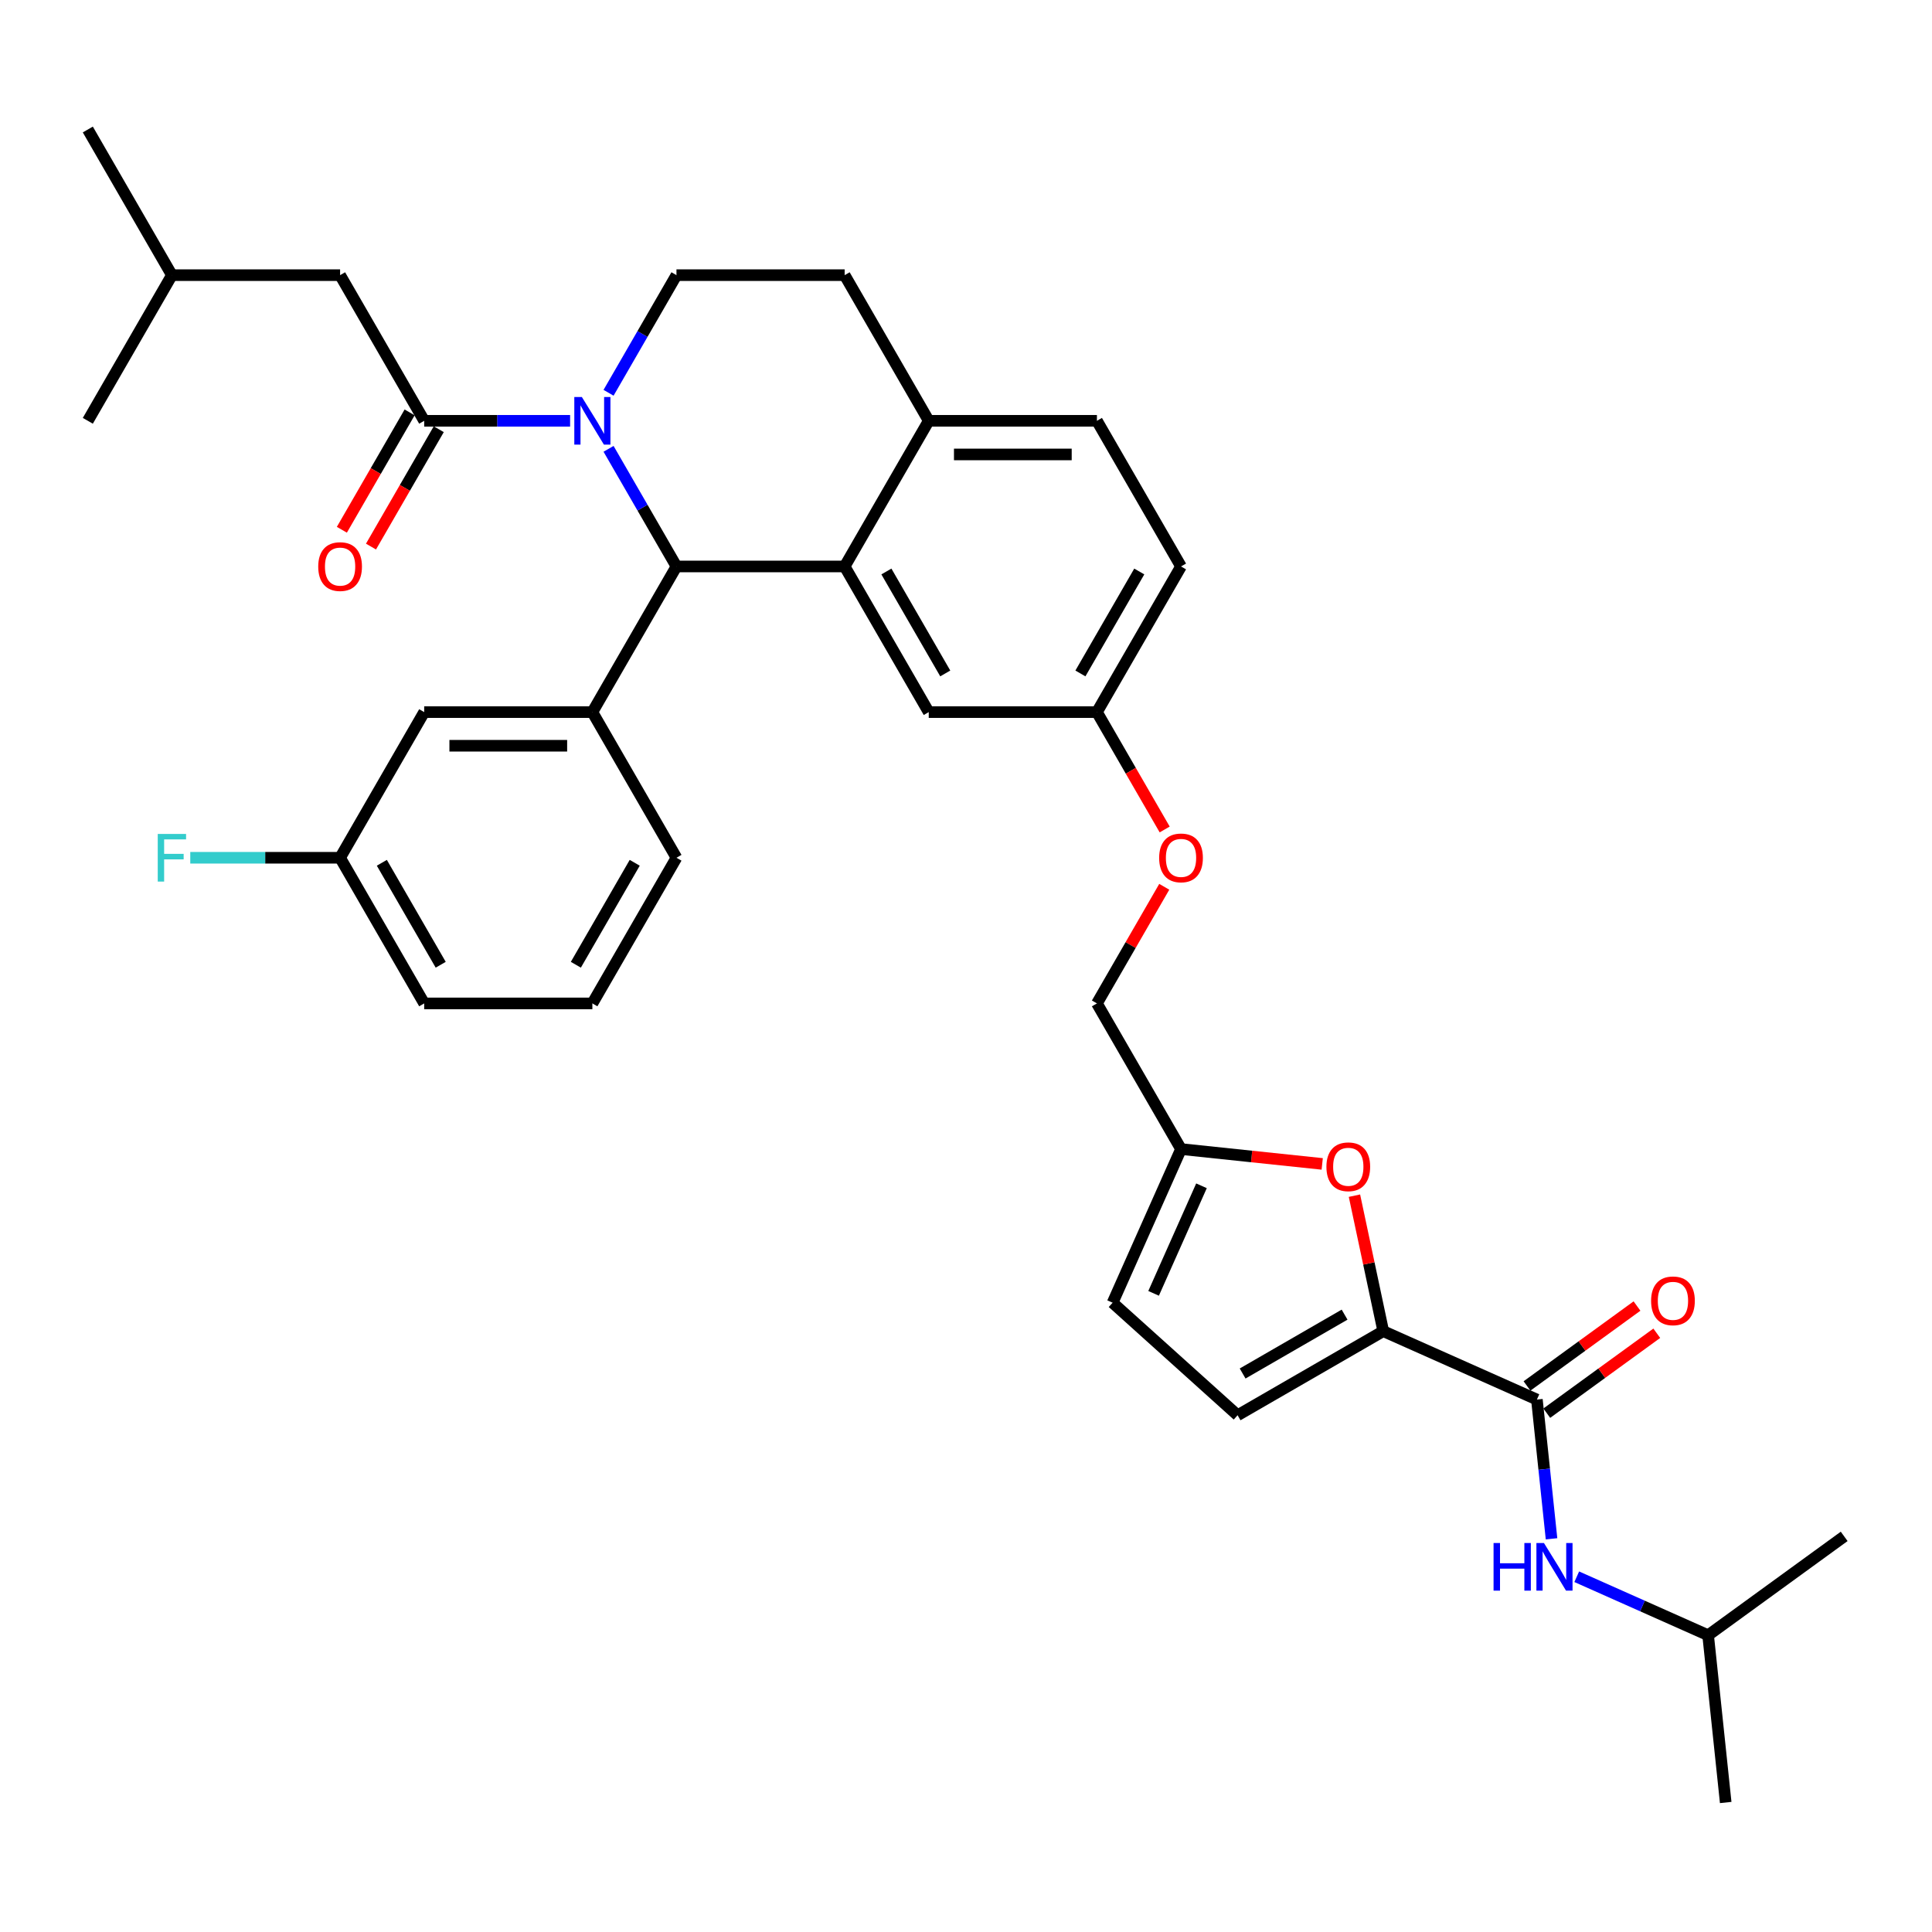 <?xml version='1.0' encoding='iso-8859-1'?>
<svg version='1.1' baseProfile='full'
              xmlns='http://www.w3.org/2000/svg'
                      xmlns:rdkit='http://www.rdkit.org/xml'
                      xmlns:xlink='http://www.w3.org/1999/xlink'
                  xml:space='preserve'
width='1000px' height='1000px' viewBox='0 0 1000 1000'>
<!-- END OF HEADER -->
<rect style='opacity:1.0;fill:#FFFFFF;stroke:none' width='1000' height='1000' x='0' y='0'> </rect>
<path class='bond-0' d='M 884.119,846.394 L 850.119,831.257' style='fill:none;fill-rule:evenodd;stroke:#000000;stroke-width:6px;stroke-linecap:butt;stroke-linejoin:miter;stroke-opacity:1' />
<path class='bond-0' d='M 850.119,831.257 L 816.119,816.119' style='fill:none;fill-rule:evenodd;stroke:#0000FF;stroke-width:6px;stroke-linecap:butt;stroke-linejoin:miter;stroke-opacity:1' />
<path class='bond-1' d='M 884.119,846.394 L 893.218,932.97' style='fill:none;fill-rule:evenodd;stroke:#000000;stroke-width:6px;stroke-linecap:butt;stroke-linejoin:miter;stroke-opacity:1' />
<path class='bond-2' d='M 884.119,846.394 L 954.545,795.227' style='fill:none;fill-rule:evenodd;stroke:#000000;stroke-width:6px;stroke-linecap:butt;stroke-linejoin:miter;stroke-opacity:1' />
<path class='bond-3' d='M 795.493,724.412 L 799.281,760.448' style='fill:none;fill-rule:evenodd;stroke:#000000;stroke-width:6px;stroke-linecap:butt;stroke-linejoin:miter;stroke-opacity:1' />
<path class='bond-3' d='M 799.281,760.448 L 803.069,796.484' style='fill:none;fill-rule:evenodd;stroke:#0000FF;stroke-width:6px;stroke-linecap:butt;stroke-linejoin:miter;stroke-opacity:1' />
<path class='bond-4' d='M 800.61,731.455 L 829.077,710.772' style='fill:none;fill-rule:evenodd;stroke:#000000;stroke-width:6px;stroke-linecap:butt;stroke-linejoin:miter;stroke-opacity:1' />
<path class='bond-4' d='M 829.077,710.772 L 857.544,690.09' style='fill:none;fill-rule:evenodd;stroke:#FF0000;stroke-width:6px;stroke-linecap:butt;stroke-linejoin:miter;stroke-opacity:1' />
<path class='bond-4' d='M 790.377,717.369 L 818.843,696.687' style='fill:none;fill-rule:evenodd;stroke:#000000;stroke-width:6px;stroke-linecap:butt;stroke-linejoin:miter;stroke-opacity:1' />
<path class='bond-4' d='M 818.843,696.687 L 847.31,676.005' style='fill:none;fill-rule:evenodd;stroke:#FF0000;stroke-width:6px;stroke-linecap:butt;stroke-linejoin:miter;stroke-opacity:1' />
<path class='bond-5' d='M 795.493,724.412 L 715.967,689.005' style='fill:none;fill-rule:evenodd;stroke:#000000;stroke-width:6px;stroke-linecap:butt;stroke-linejoin:miter;stroke-opacity:1' />
<path class='bond-6' d='M 611.293,293.198 L 567.767,368.588' style='fill:none;fill-rule:evenodd;stroke:#000000;stroke-width:6px;stroke-linecap:butt;stroke-linejoin:miter;stroke-opacity:1' />
<path class='bond-6' d='M 589.686,295.801 L 559.218,348.574' style='fill:none;fill-rule:evenodd;stroke:#000000;stroke-width:6px;stroke-linecap:butt;stroke-linejoin:miter;stroke-opacity:1' />
<path class='bond-7' d='M 611.293,293.198 L 567.767,217.809' style='fill:none;fill-rule:evenodd;stroke:#000000;stroke-width:6px;stroke-linecap:butt;stroke-linejoin:miter;stroke-opacity:1' />
<path class='bond-8' d='M 567.767,368.588 L 480.715,368.588' style='fill:none;fill-rule:evenodd;stroke:#000000;stroke-width:6px;stroke-linecap:butt;stroke-linejoin:miter;stroke-opacity:1' />
<path class='bond-9' d='M 567.767,368.588 L 585.303,398.961' style='fill:none;fill-rule:evenodd;stroke:#000000;stroke-width:6px;stroke-linecap:butt;stroke-linejoin:miter;stroke-opacity:1' />
<path class='bond-9' d='M 585.303,398.961 L 602.839,429.335' style='fill:none;fill-rule:evenodd;stroke:#FF0000;stroke-width:6px;stroke-linecap:butt;stroke-linejoin:miter;stroke-opacity:1' />
<path class='bond-10' d='M 480.715,368.588 L 437.189,293.198' style='fill:none;fill-rule:evenodd;stroke:#000000;stroke-width:6px;stroke-linecap:butt;stroke-linejoin:miter;stroke-opacity:1' />
<path class='bond-10' d='M 489.264,348.574 L 458.796,295.801' style='fill:none;fill-rule:evenodd;stroke:#000000;stroke-width:6px;stroke-linecap:butt;stroke-linejoin:miter;stroke-opacity:1' />
<path class='bond-11' d='M 567.767,217.809 L 480.715,217.809' style='fill:none;fill-rule:evenodd;stroke:#000000;stroke-width:6px;stroke-linecap:butt;stroke-linejoin:miter;stroke-opacity:1' />
<path class='bond-11' d='M 554.709,235.219 L 493.773,235.219' style='fill:none;fill-rule:evenodd;stroke:#000000;stroke-width:6px;stroke-linecap:butt;stroke-linejoin:miter;stroke-opacity:1' />
<path class='bond-12' d='M 480.715,217.809 L 437.189,293.198' style='fill:none;fill-rule:evenodd;stroke:#000000;stroke-width:6px;stroke-linecap:butt;stroke-linejoin:miter;stroke-opacity:1' />
<path class='bond-13' d='M 480.715,217.809 L 437.189,142.42' style='fill:none;fill-rule:evenodd;stroke:#000000;stroke-width:6px;stroke-linecap:butt;stroke-linejoin:miter;stroke-opacity:1' />
<path class='bond-14' d='M 437.189,293.198 L 350.137,293.198' style='fill:none;fill-rule:evenodd;stroke:#000000;stroke-width:6px;stroke-linecap:butt;stroke-linejoin:miter;stroke-opacity:1' />
<path class='bond-15' d='M 350.137,293.198 L 306.611,368.588' style='fill:none;fill-rule:evenodd;stroke:#000000;stroke-width:6px;stroke-linecap:butt;stroke-linejoin:miter;stroke-opacity:1' />
<path class='bond-16' d='M 350.137,293.198 L 332.56,262.755' style='fill:none;fill-rule:evenodd;stroke:#000000;stroke-width:6px;stroke-linecap:butt;stroke-linejoin:miter;stroke-opacity:1' />
<path class='bond-16' d='M 332.56,262.755 L 314.984,232.312' style='fill:none;fill-rule:evenodd;stroke:#0000FF;stroke-width:6px;stroke-linecap:butt;stroke-linejoin:miter;stroke-opacity:1' />
<path class='bond-17' d='M 314.984,203.306 L 332.56,172.863' style='fill:none;fill-rule:evenodd;stroke:#0000FF;stroke-width:6px;stroke-linecap:butt;stroke-linejoin:miter;stroke-opacity:1' />
<path class='bond-17' d='M 332.56,172.863 L 350.137,142.42' style='fill:none;fill-rule:evenodd;stroke:#000000;stroke-width:6px;stroke-linecap:butt;stroke-linejoin:miter;stroke-opacity:1' />
<path class='bond-18' d='M 295.085,217.809 L 257.322,217.809' style='fill:none;fill-rule:evenodd;stroke:#0000FF;stroke-width:6px;stroke-linecap:butt;stroke-linejoin:miter;stroke-opacity:1' />
<path class='bond-18' d='M 257.322,217.809 L 219.559,217.809' style='fill:none;fill-rule:evenodd;stroke:#000000;stroke-width:6px;stroke-linecap:butt;stroke-linejoin:miter;stroke-opacity:1' />
<path class='bond-19' d='M 350.137,142.42 L 437.189,142.42' style='fill:none;fill-rule:evenodd;stroke:#000000;stroke-width:6px;stroke-linecap:butt;stroke-linejoin:miter;stroke-opacity:1' />
<path class='bond-20' d='M 715.967,689.005 L 708.515,653.942' style='fill:none;fill-rule:evenodd;stroke:#000000;stroke-width:6px;stroke-linecap:butt;stroke-linejoin:miter;stroke-opacity:1' />
<path class='bond-20' d='M 708.515,653.942 L 701.062,618.88' style='fill:none;fill-rule:evenodd;stroke:#FF0000;stroke-width:6px;stroke-linecap:butt;stroke-linejoin:miter;stroke-opacity:1' />
<path class='bond-21' d='M 715.967,689.005 L 640.578,732.531' style='fill:none;fill-rule:evenodd;stroke:#000000;stroke-width:6px;stroke-linecap:butt;stroke-linejoin:miter;stroke-opacity:1' />
<path class='bond-21' d='M 695.954,680.456 L 643.181,710.924' style='fill:none;fill-rule:evenodd;stroke:#000000;stroke-width:6px;stroke-linecap:butt;stroke-linejoin:miter;stroke-opacity:1' />
<path class='bond-22' d='M 602.618,459.002 L 585.193,489.184' style='fill:none;fill-rule:evenodd;stroke:#FF0000;stroke-width:6px;stroke-linecap:butt;stroke-linejoin:miter;stroke-opacity:1' />
<path class='bond-22' d='M 585.193,489.184 L 567.767,519.366' style='fill:none;fill-rule:evenodd;stroke:#000000;stroke-width:6px;stroke-linecap:butt;stroke-linejoin:miter;stroke-opacity:1' />
<path class='bond-23' d='M 176.033,142.42 L 88.981,142.42' style='fill:none;fill-rule:evenodd;stroke:#000000;stroke-width:6px;stroke-linecap:butt;stroke-linejoin:miter;stroke-opacity:1' />
<path class='bond-24' d='M 176.033,142.42 L 219.559,217.809' style='fill:none;fill-rule:evenodd;stroke:#000000;stroke-width:6px;stroke-linecap:butt;stroke-linejoin:miter;stroke-opacity:1' />
<path class='bond-25' d='M 212.02,213.456 L 194.484,243.83' style='fill:none;fill-rule:evenodd;stroke:#000000;stroke-width:6px;stroke-linecap:butt;stroke-linejoin:miter;stroke-opacity:1' />
<path class='bond-25' d='M 194.484,243.83 L 176.947,274.204' style='fill:none;fill-rule:evenodd;stroke:#FF0000;stroke-width:6px;stroke-linecap:butt;stroke-linejoin:miter;stroke-opacity:1' />
<path class='bond-25' d='M 227.098,222.162 L 209.561,252.535' style='fill:none;fill-rule:evenodd;stroke:#000000;stroke-width:6px;stroke-linecap:butt;stroke-linejoin:miter;stroke-opacity:1' />
<path class='bond-25' d='M 209.561,252.535 L 192.025,282.909' style='fill:none;fill-rule:evenodd;stroke:#FF0000;stroke-width:6px;stroke-linecap:butt;stroke-linejoin:miter;stroke-opacity:1' />
<path class='bond-26' d='M 88.981,142.42 L 45.455,67.03' style='fill:none;fill-rule:evenodd;stroke:#000000;stroke-width:6px;stroke-linecap:butt;stroke-linejoin:miter;stroke-opacity:1' />
<path class='bond-27' d='M 88.981,142.42 L 45.455,217.809' style='fill:none;fill-rule:evenodd;stroke:#000000;stroke-width:6px;stroke-linecap:butt;stroke-linejoin:miter;stroke-opacity:1' />
<path class='bond-28' d='M 306.611,368.588 L 219.559,368.588' style='fill:none;fill-rule:evenodd;stroke:#000000;stroke-width:6px;stroke-linecap:butt;stroke-linejoin:miter;stroke-opacity:1' />
<path class='bond-28' d='M 293.553,385.998 L 232.617,385.998' style='fill:none;fill-rule:evenodd;stroke:#000000;stroke-width:6px;stroke-linecap:butt;stroke-linejoin:miter;stroke-opacity:1' />
<path class='bond-29' d='M 306.611,368.588 L 350.137,443.977' style='fill:none;fill-rule:evenodd;stroke:#000000;stroke-width:6px;stroke-linecap:butt;stroke-linejoin:miter;stroke-opacity:1' />
<path class='bond-30' d='M 219.559,368.588 L 176.033,443.977' style='fill:none;fill-rule:evenodd;stroke:#000000;stroke-width:6px;stroke-linecap:butt;stroke-linejoin:miter;stroke-opacity:1' />
<path class='bond-31' d='M 176.033,443.977 L 137.26,443.977' style='fill:none;fill-rule:evenodd;stroke:#000000;stroke-width:6px;stroke-linecap:butt;stroke-linejoin:miter;stroke-opacity:1' />
<path class='bond-31' d='M 137.26,443.977 L 98.487,443.977' style='fill:none;fill-rule:evenodd;stroke:#33CCCC;stroke-width:6px;stroke-linecap:butt;stroke-linejoin:miter;stroke-opacity:1' />
<path class='bond-32' d='M 176.033,443.977 L 219.559,519.366' style='fill:none;fill-rule:evenodd;stroke:#000000;stroke-width:6px;stroke-linecap:butt;stroke-linejoin:miter;stroke-opacity:1' />
<path class='bond-32' d='M 197.639,446.58 L 228.108,499.353' style='fill:none;fill-rule:evenodd;stroke:#000000;stroke-width:6px;stroke-linecap:butt;stroke-linejoin:miter;stroke-opacity:1' />
<path class='bond-33' d='M 350.137,443.977 L 306.611,519.366' style='fill:none;fill-rule:evenodd;stroke:#000000;stroke-width:6px;stroke-linecap:butt;stroke-linejoin:miter;stroke-opacity:1' />
<path class='bond-33' d='M 328.53,446.58 L 298.062,499.353' style='fill:none;fill-rule:evenodd;stroke:#000000;stroke-width:6px;stroke-linecap:butt;stroke-linejoin:miter;stroke-opacity:1' />
<path class='bond-34' d='M 306.611,519.366 L 219.559,519.366' style='fill:none;fill-rule:evenodd;stroke:#000000;stroke-width:6px;stroke-linecap:butt;stroke-linejoin:miter;stroke-opacity:1' />
<path class='bond-35' d='M 684.375,602.437 L 647.834,598.596' style='fill:none;fill-rule:evenodd;stroke:#FF0000;stroke-width:6px;stroke-linecap:butt;stroke-linejoin:miter;stroke-opacity:1' />
<path class='bond-35' d='M 647.834,598.596 L 611.293,594.756' style='fill:none;fill-rule:evenodd;stroke:#000000;stroke-width:6px;stroke-linecap:butt;stroke-linejoin:miter;stroke-opacity:1' />
<path class='bond-36' d='M 611.293,594.756 L 575.886,674.282' style='fill:none;fill-rule:evenodd;stroke:#000000;stroke-width:6px;stroke-linecap:butt;stroke-linejoin:miter;stroke-opacity:1' />
<path class='bond-36' d='M 621.887,613.766 L 597.102,669.434' style='fill:none;fill-rule:evenodd;stroke:#000000;stroke-width:6px;stroke-linecap:butt;stroke-linejoin:miter;stroke-opacity:1' />
<path class='bond-37' d='M 611.293,594.756 L 567.767,519.366' style='fill:none;fill-rule:evenodd;stroke:#000000;stroke-width:6px;stroke-linecap:butt;stroke-linejoin:miter;stroke-opacity:1' />
<path class='bond-38' d='M 575.886,674.282 L 640.578,732.531' style='fill:none;fill-rule:evenodd;stroke:#000000;stroke-width:6px;stroke-linecap:butt;stroke-linejoin:miter;stroke-opacity:1' />
<path  class='atom-2' d='M 773.063 798.661
L 776.405 798.661
L 776.405 809.142
L 789.01 809.142
L 789.01 798.661
L 792.353 798.661
L 792.353 823.314
L 789.01 823.314
L 789.01 811.927
L 776.405 811.927
L 776.405 823.314
L 773.063 823.314
L 773.063 798.661
' fill='#0000FF'/>
<path  class='atom-2' d='M 799.143 798.661
L 807.222 811.718
Q 808.023 813.007, 809.311 815.34
Q 810.599 817.673, 810.669 817.812
L 810.669 798.661
L 813.942 798.661
L 813.942 823.314
L 810.565 823.314
L 801.894 809.037
Q 800.884 807.366, 799.805 805.451
Q 798.76 803.536, 798.447 802.944
L 798.447 823.314
L 795.243 823.314
L 795.243 798.661
L 799.143 798.661
' fill='#0000FF'/>
<path  class='atom-3' d='M 854.603 673.314
Q 854.603 667.394, 857.528 664.086
Q 860.453 660.778, 865.92 660.778
Q 871.387 660.778, 874.312 664.086
Q 877.237 667.394, 877.237 673.314
Q 877.237 679.303, 874.277 682.715
Q 871.317 686.093, 865.92 686.093
Q 860.488 686.093, 857.528 682.715
Q 854.603 679.338, 854.603 673.314
M 865.92 683.307
Q 869.681 683.307, 871.7 680.8
Q 873.755 678.258, 873.755 673.314
Q 873.755 668.474, 871.7 666.036
Q 869.681 663.564, 865.92 663.564
Q 862.159 663.564, 860.105 666.001
Q 858.085 668.439, 858.085 673.314
Q 858.085 678.293, 860.105 680.8
Q 862.159 683.307, 865.92 683.307
' fill='#FF0000'/>
<path  class='atom-12' d='M 301.161 205.482
L 309.24 218.54
Q 310.041 219.829, 311.329 222.162
Q 312.617 224.495, 312.687 224.634
L 312.687 205.482
L 315.96 205.482
L 315.96 230.136
L 312.583 230.136
L 303.912 215.859
Q 302.902 214.188, 301.823 212.272
Q 300.778 210.357, 300.465 209.765
L 300.465 230.136
L 297.261 230.136
L 297.261 205.482
L 301.161 205.482
' fill='#0000FF'/>
<path  class='atom-16' d='M 599.976 444.047
Q 599.976 438.127, 602.901 434.819
Q 605.826 431.511, 611.293 431.511
Q 616.76 431.511, 619.685 434.819
Q 622.61 438.127, 622.61 444.047
Q 622.61 450.036, 619.65 453.448
Q 616.69 456.826, 611.293 456.826
Q 605.861 456.826, 602.901 453.448
Q 599.976 450.071, 599.976 444.047
M 611.293 454.04
Q 615.054 454.04, 617.073 451.533
Q 619.128 448.991, 619.128 444.047
Q 619.128 439.206, 617.073 436.769
Q 615.054 434.297, 611.293 434.297
Q 607.532 434.297, 605.478 436.734
Q 603.458 439.172, 603.458 444.047
Q 603.458 449.026, 605.478 451.533
Q 607.532 454.04, 611.293 454.04
' fill='#FF0000'/>
<path  class='atom-19' d='M 164.716 293.268
Q 164.716 287.348, 167.641 284.04
Q 170.566 280.732, 176.033 280.732
Q 181.5 280.732, 184.424 284.04
Q 187.349 287.348, 187.349 293.268
Q 187.349 299.257, 184.39 302.67
Q 181.43 306.047, 176.033 306.047
Q 170.601 306.047, 167.641 302.67
Q 164.716 299.292, 164.716 293.268
M 176.033 303.262
Q 179.793 303.262, 181.813 300.754
Q 183.867 298.212, 183.867 293.268
Q 183.867 288.428, 181.813 285.99
Q 179.793 283.518, 176.033 283.518
Q 172.272 283.518, 170.218 285.956
Q 168.198 288.393, 168.198 293.268
Q 168.198 298.247, 170.218 300.754
Q 172.272 303.262, 176.033 303.262
' fill='#FF0000'/>
<path  class='atom-24' d='M 81.651 431.65
L 96.31 431.65
L 96.31 434.471
L 84.959 434.471
L 84.959 441.957
L 95.057 441.957
L 95.057 444.813
L 84.959 444.813
L 84.959 456.303
L 81.651 456.303
L 81.651 431.65
' fill='#33CCCC'/>
<path  class='atom-30' d='M 686.551 603.925
Q 686.551 598.005, 689.476 594.697
Q 692.401 591.389, 697.868 591.389
Q 703.335 591.389, 706.26 594.697
Q 709.185 598.005, 709.185 603.925
Q 709.185 609.914, 706.225 613.326
Q 703.265 616.704, 697.868 616.704
Q 692.436 616.704, 689.476 613.326
Q 686.551 609.949, 686.551 603.925
M 697.868 613.918
Q 701.629 613.918, 703.648 611.411
Q 705.703 608.869, 705.703 603.925
Q 705.703 599.084, 703.648 596.647
Q 701.629 594.175, 697.868 594.175
Q 694.108 594.175, 692.053 596.612
Q 690.034 599.05, 690.034 603.925
Q 690.034 608.904, 692.053 611.411
Q 694.108 613.918, 697.868 613.918
' fill='#FF0000'/>
</svg>
